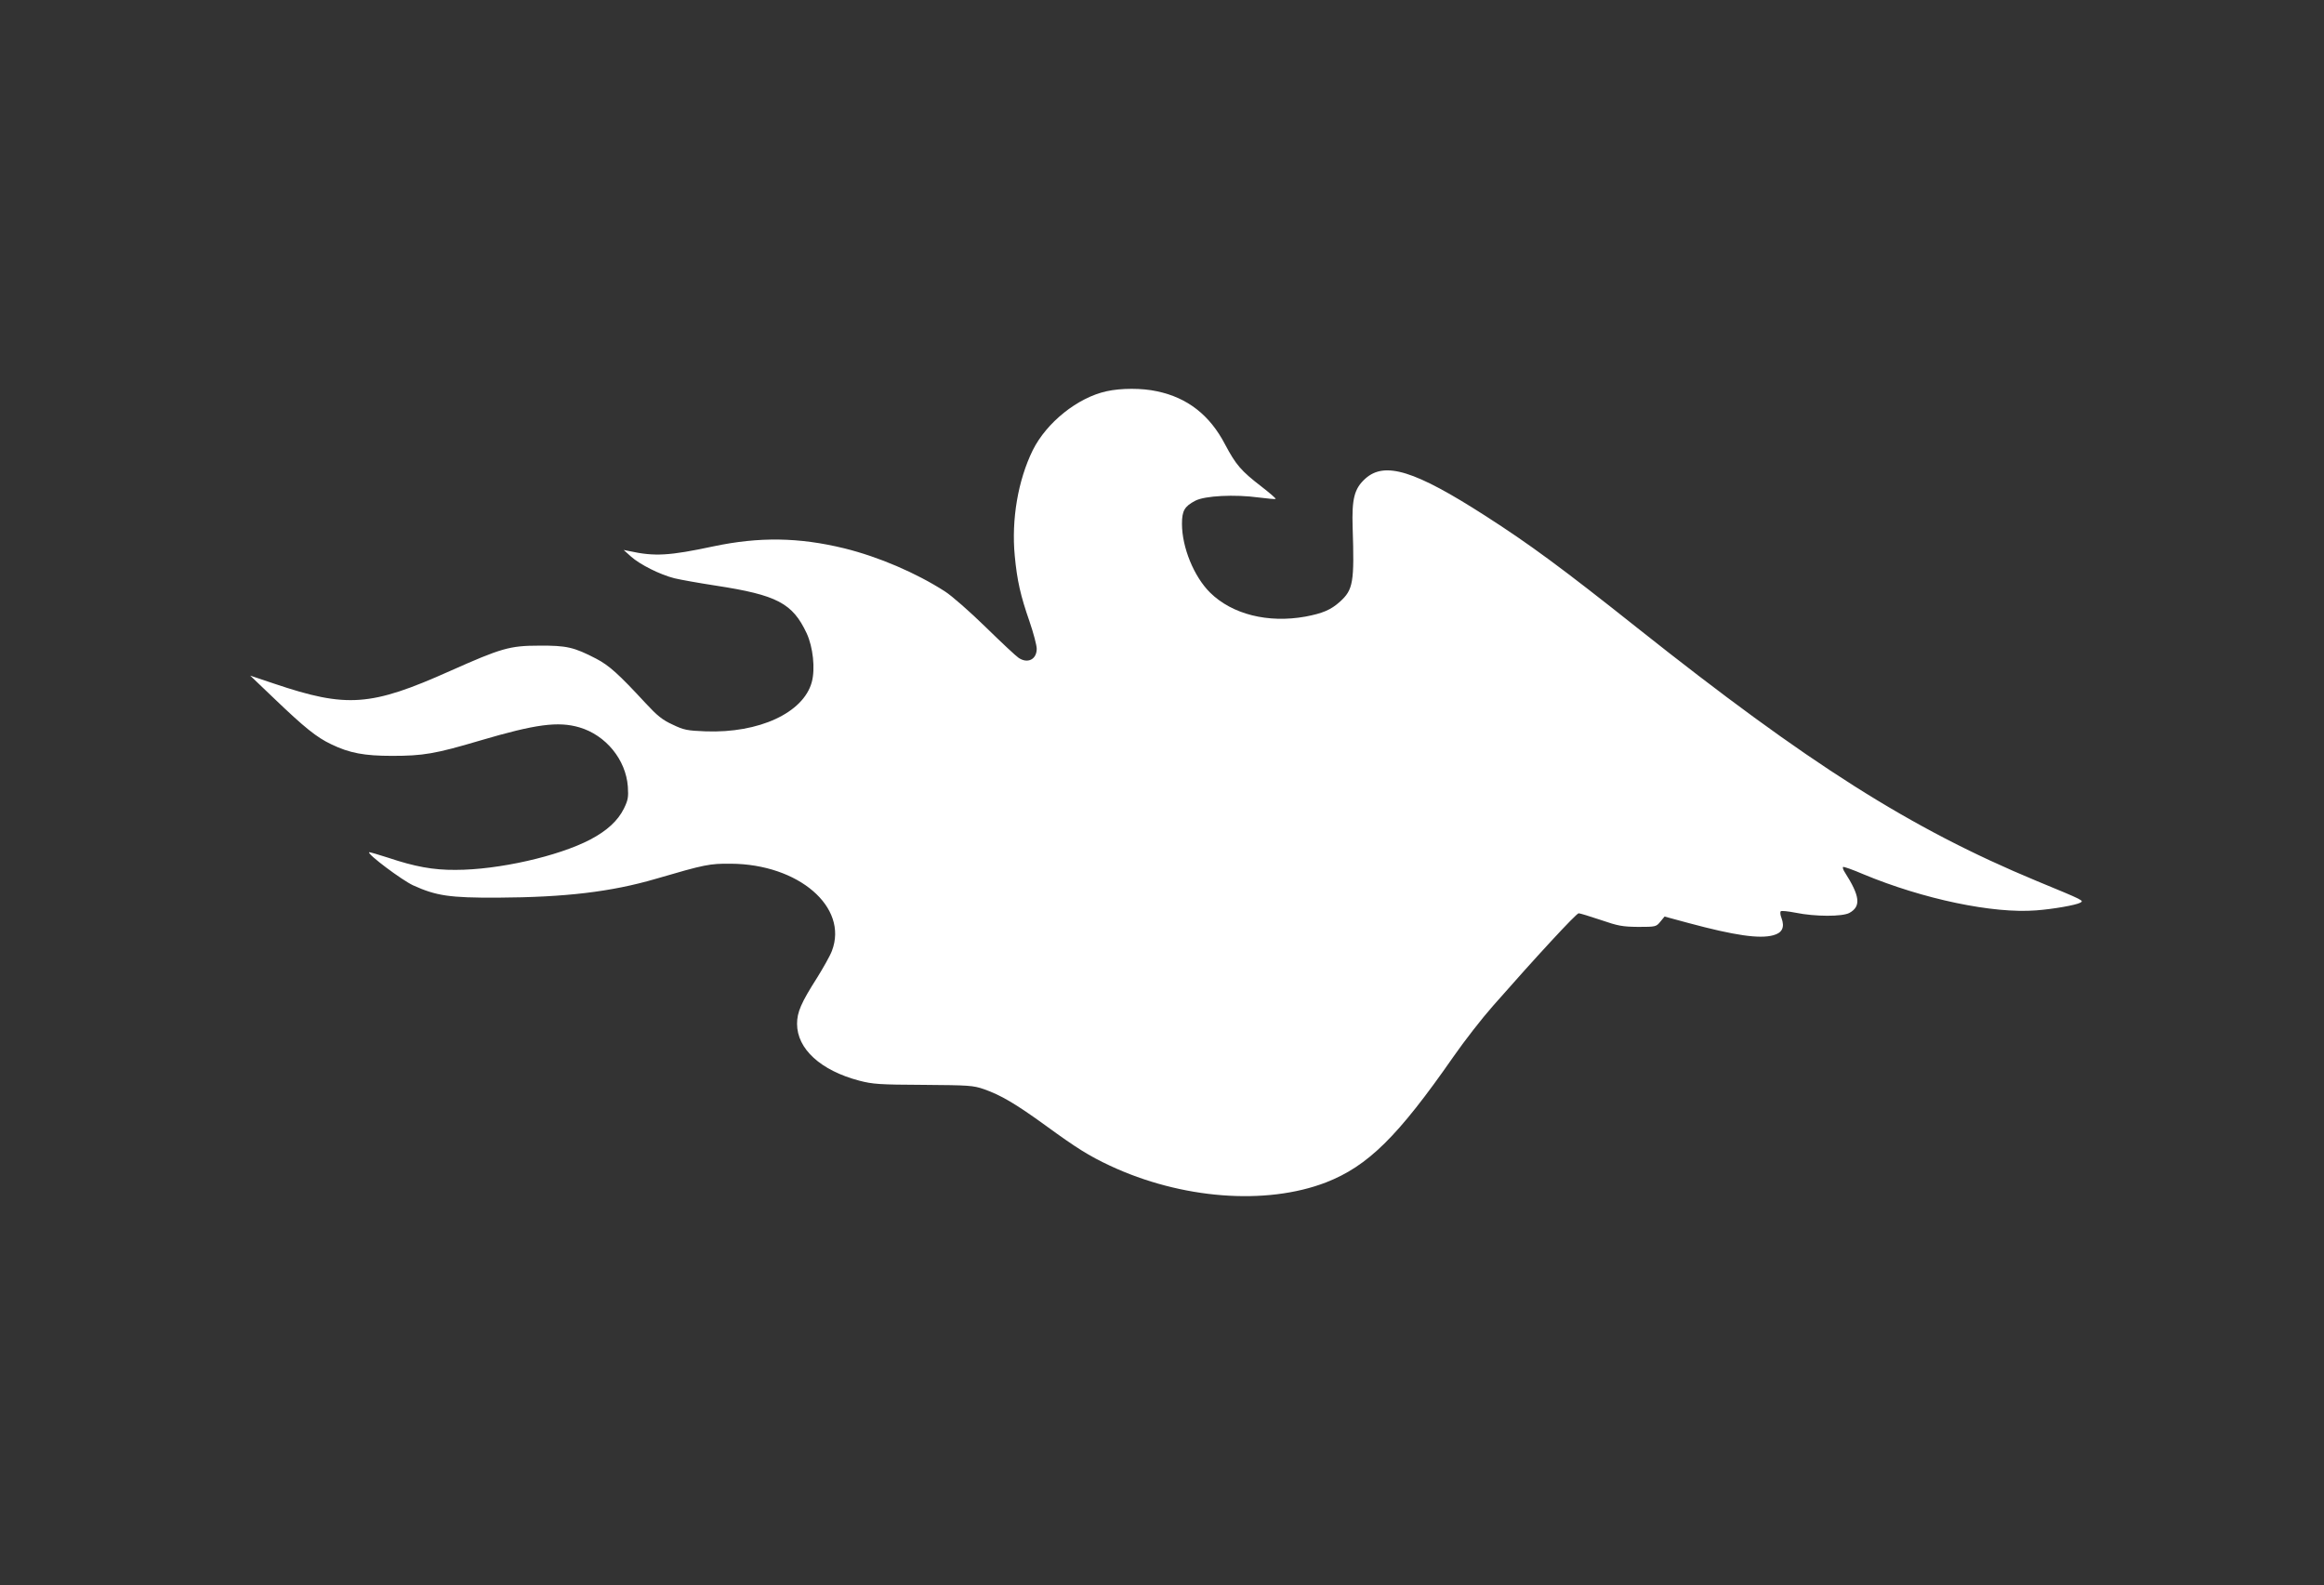 <?xml version="1.0" standalone="no"?>
<!DOCTYPE svg PUBLIC "-//W3C//DTD SVG 20010904//EN"
 "http://www.w3.org/TR/2001/REC-SVG-20010904/DTD/svg10.dtd">
<svg version="1.0" xmlns="http://www.w3.org/2000/svg"
 width="1280pt" height="873pt" viewBox="0 0 1280 873"
 preserveAspectRatio="xMidYMid meet">
<rect x="0" y="0" width="1280" height="873" fill="#333333" stroke="none"/>
<g transform="translate(0,873) scale(0.1,-0.1)"
fill="#ffffff" stroke="none">
<path d="M6094 6575 c-159 -35 -330 -172 -406 -325 -81 -165 -118 -381 -99
-581 13 -138 32 -220 81 -361 22 -64 40 -132 40 -151 0 -59 -50 -84 -100 -50
-14 9 -95 85 -181 169 -86 84 -187 173 -225 197 -159 102 -364 190 -554 237
-250 61 -468 64 -720 11 -244 -52 -324 -57 -465 -26 l-30 6 40 -36 c49 -44
160 -100 240 -120 33 -8 134 -26 225 -40 340 -52 425 -97 503 -263 35 -76 48
-196 28 -269 -46 -169 -291 -282 -585 -271 -100 4 -119 7 -181 37 -57 26 -85
49 -150 119 -147 159 -200 207 -271 244 -123 64 -164 73 -314 72 -163 0 -209
-14 -490 -139 -438 -196 -570 -205 -968 -71 l-134 45 133 -127 c167 -160 233
-213 313 -251 101 -49 183 -64 336 -64 170 0 237 11 483 84 308 91 431 107
548 73 146 -43 256 -178 267 -326 4 -59 1 -75 -22 -122 -33 -66 -92 -121 -185
-170 -176 -92 -506 -167 -742 -167 -123 -1 -225 18 -371 67 -56 18 -103 32
-105 30 -11 -10 180 -153 242 -182 128 -58 201 -69 465 -68 374 2 627 32 873
104 270 79 295 84 412 83 373 -2 649 -239 557 -480 -10 -27 -47 -92 -81 -147
-88 -138 -111 -190 -111 -255 0 -138 130 -257 343 -313 73 -19 110 -22 352
-23 252 -2 274 -3 335 -24 93 -33 172 -79 339 -200 170 -124 239 -167 354
-221 393 -184 860 -220 1191 -92 230 90 394 251 701 692 59 85 157 211 218
280 239 272 459 510 472 510 7 0 62 -17 122 -37 96 -33 119 -37 206 -38 97 0
99 1 122 29 l23 28 133 -36 c253 -68 390 -88 466 -67 49 13 64 44 45 95 -7 17
-8 33 -4 37 4 4 41 0 82 -8 108 -22 257 -22 296 -1 65 36 59 92 -26 225 -8 12
-12 25 -9 28 3 3 54 -15 112 -40 329 -137 715 -218 952 -199 94 7 218 29 242
42 21 12 27 10 -242 121 -693 288 -1253 643 -2195 1391 -419 333 -596 463
-839 619 -389 250 -554 301 -661 205 -61 -55 -75 -111 -70 -269 10 -303 3
-343 -70 -409 -50 -45 -95 -64 -190 -82 -206 -37 -403 12 -525 132 -89 88
-155 249 -155 379 0 72 14 96 73 127 53 28 218 36 350 18 48 -6 90 -10 93 -8
2 3 -33 33 -78 68 -113 87 -141 120 -201 233 -84 161 -207 257 -375 292 -82
18 -197 18 -278 0z"/>
</g>
</svg>
